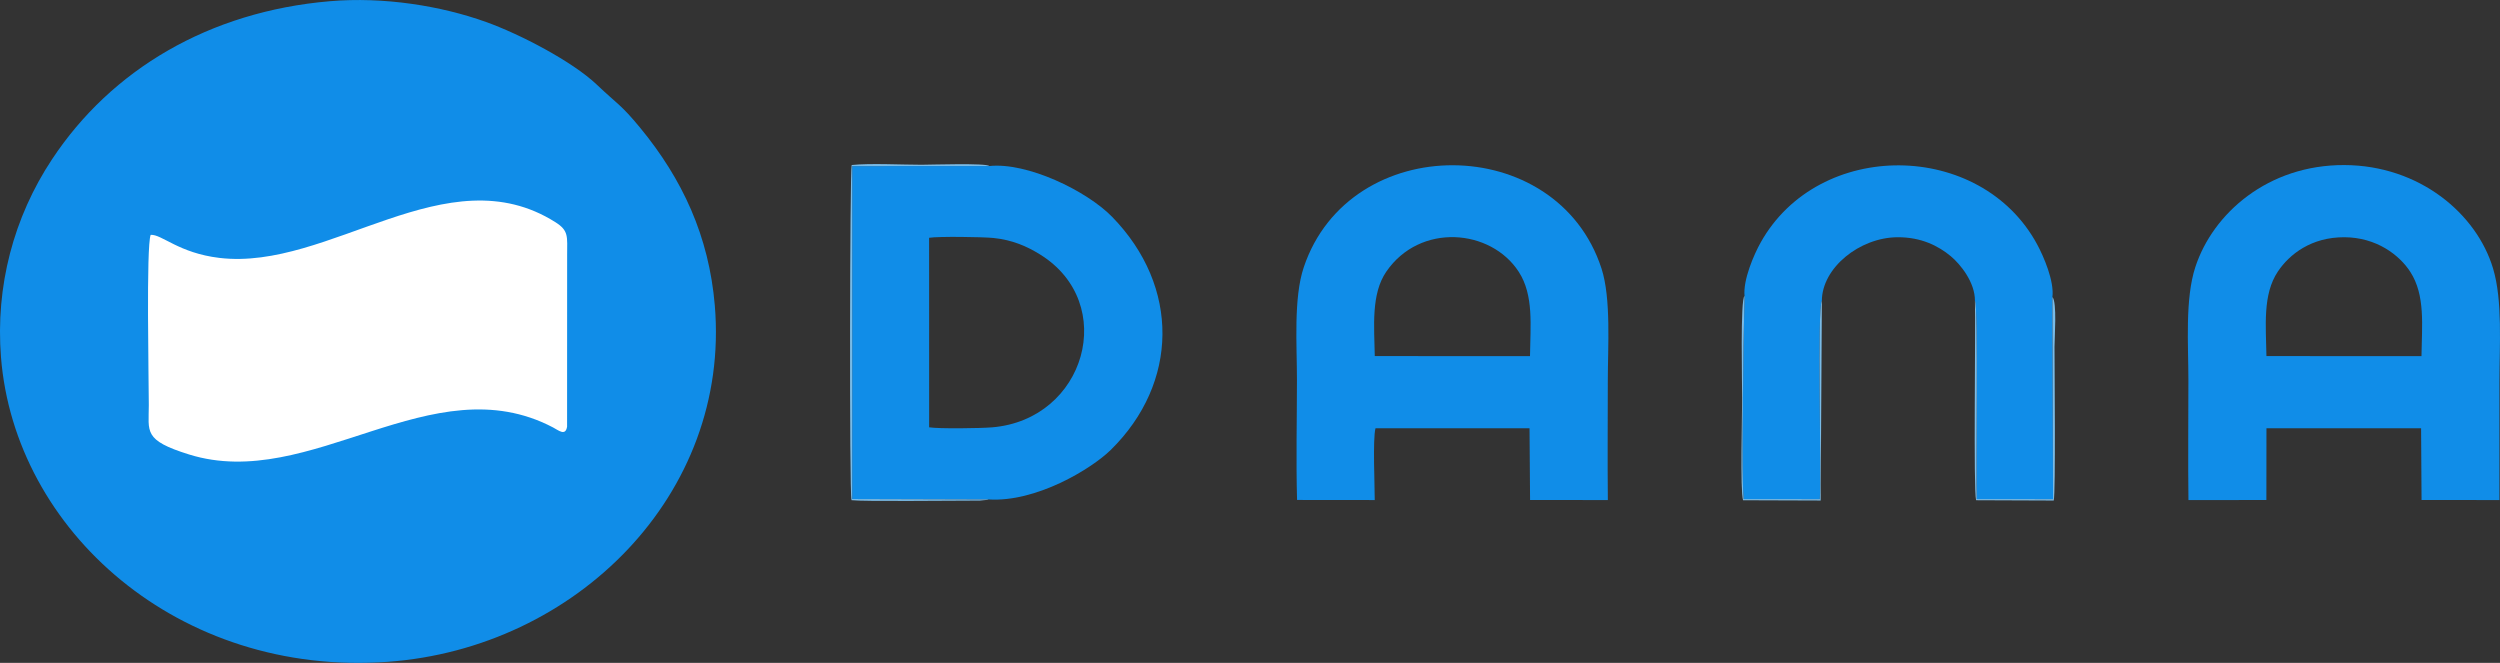 <svg width="132" height="35" viewBox="0 0 132 35" fill="none" xmlns="http://www.w3.org/2000/svg">
<rect x="0" y="0" width="132" height="35" fill="#333333" stroke="none"/>
<g clip-path="url(#clip0_147_3)">
<path fill-rule="evenodd" clip-rule="evenodd" d="M17.404 0.065C11.04 0.612 5.882 3.677 2.75 8.407C0.714 11.48 -0.243 15.122 0.052 18.859C0.774 28.001 9.414 35.741 20.472 34.944C30.394 34.229 38.58 26.112 37.742 16.13C37.434 12.475 36.037 9.462 33.798 6.743C32.784 5.511 32.584 5.491 31.526 4.483C30.213 3.232 27.436 1.796 25.664 1.161C23.288 0.309 20.263 -0.181 17.404 0.065Z" fill="#108DE8"/>
<path fill-rule="evenodd" clip-rule="evenodd" d="M7.955 12.4C7.713 13.034 7.857 20.078 7.857 21.385C7.857 22.799 7.55 23.24 9.982 23.996C16.421 25.999 22.797 19.209 29.199 22.568C29.496 22.724 29.858 23.043 29.942 22.528L29.945 13.466C29.945 12.491 30.041 12.185 29.33 11.735C23.601 8.106 17.397 14.314 11.584 13.617C9.433 13.36 8.542 12.362 7.955 12.4Z" fill="white"/>
<path fill-rule="evenodd" clip-rule="evenodd" d="M52.19 26.37C54.7 26.533 57.623 24.763 58.654 23.75C62.232 20.228 62.318 15.132 58.716 11.445C57.375 10.072 54.234 8.554 52.231 8.767L44.997 8.771L44.995 26.348L52.19 26.37ZM49.059 22.562C49.592 22.646 51.78 22.615 52.382 22.564C57.323 22.154 59.069 16.009 54.914 13.435C54.225 13.008 53.458 12.667 52.451 12.565C51.9 12.509 49.545 12.475 49.057 12.555L49.059 22.562Z" fill="#108DE8"/>
<path fill-rule="evenodd" clip-rule="evenodd" d="M115.55 26.403L119.665 26.401L119.669 22.613L127.834 22.614L127.858 26.401L131.97 26.402C131.973 24.297 131.971 22.209 131.971 20.12C131.971 18.24 132.145 15.885 131.635 14.179C130.772 11.291 127.752 8.73 123.778 8.715C119.761 8.701 116.845 11.255 115.914 14.101C115.363 15.785 115.547 18.2 115.547 20.054C115.547 22.167 115.523 24.291 115.55 26.403ZM119.668 18.801L127.854 18.805C127.874 17.18 128.066 15.6 127.264 14.355C126.69 13.465 125.48 12.533 123.78 12.526C122.046 12.52 120.889 13.415 120.271 14.337C119.46 15.547 119.643 17.213 119.668 18.801Z" fill="#108DE8"/>
<path fill-rule="evenodd" clip-rule="evenodd" d="M68.485 26.398L72.586 26.402C72.588 25.611 72.476 23.187 72.626 22.613L80.759 22.613L80.788 26.399L84.894 26.403C84.873 24.304 84.892 22.208 84.892 20.12C84.892 18.33 85.075 15.764 84.559 14.176C82.209 6.946 71.269 6.895 68.841 14.104C68.291 15.737 68.479 18.235 68.479 20.054C68.479 22.152 68.426 24.307 68.485 26.398ZM72.588 18.801L80.784 18.805C80.801 17.203 80.994 15.594 80.19 14.352C78.719 12.078 74.977 11.751 73.198 14.341C72.384 15.525 72.561 17.242 72.588 18.801Z" fill="#108DE8"/>
<path fill-rule="evenodd" clip-rule="evenodd" d="M92.112 15.632L92.056 18.257C92.056 20.459 91.936 24.565 92.065 26.351L96.086 26.353C96.179 25.101 95.941 16.168 96.195 15.883C96.197 14.147 98.187 12.533 100.2 12.526C101.437 12.522 102.338 12.979 102.995 13.522C103.507 13.947 104.291 14.913 104.276 15.892C104.464 15.988 104.315 25.307 104.375 26.351L108.4 26.353L108.368 15.685C108.469 14.849 107.915 13.557 107.56 12.901C104.58 7.393 96.027 7.32 92.962 12.806C92.603 13.45 92.027 14.777 92.112 15.632Z" fill="#108DE8"/>
<path fill-rule="evenodd" clip-rule="evenodd" d="M52.19 26.37L44.995 26.348L44.997 8.771L52.231 8.767C52.1 8.599 49.082 8.699 48.659 8.699C47.606 8.699 45.945 8.609 44.967 8.713C44.874 8.993 44.837 25.953 44.96 26.41C45.626 26.488 50.268 26.428 51.736 26.431L52.139 26.392C52.152 26.389 52.173 26.378 52.19 26.37Z" fill="#79BBE7"/>
<path fill-rule="evenodd" clip-rule="evenodd" d="M104.276 15.892C104.319 17.33 104.19 25.898 104.338 26.412L108.437 26.428C108.544 26.016 108.478 19.335 108.478 18.324C108.478 17.84 108.62 15.941 108.368 15.685L108.4 26.353L104.374 26.351C104.315 25.307 104.464 15.988 104.276 15.892Z" fill="#79BBE7"/>
<path fill-rule="evenodd" clip-rule="evenodd" d="M96.195 15.883C95.941 16.167 96.179 25.101 96.086 26.353L92.065 26.351C91.936 24.565 92.056 20.458 92.056 18.257L92.112 15.631C91.883 15.722 91.986 20.401 91.986 20.985C91.986 21.836 91.874 25.926 92.034 26.413L96.131 26.427L96.195 15.883Z" fill="#79BBE7"/>
</g>
<defs>
<clipPath id="clip0_147_3">
<rect width="132" height="35" fill="white"/>
</clipPath>
</defs>
</svg>
